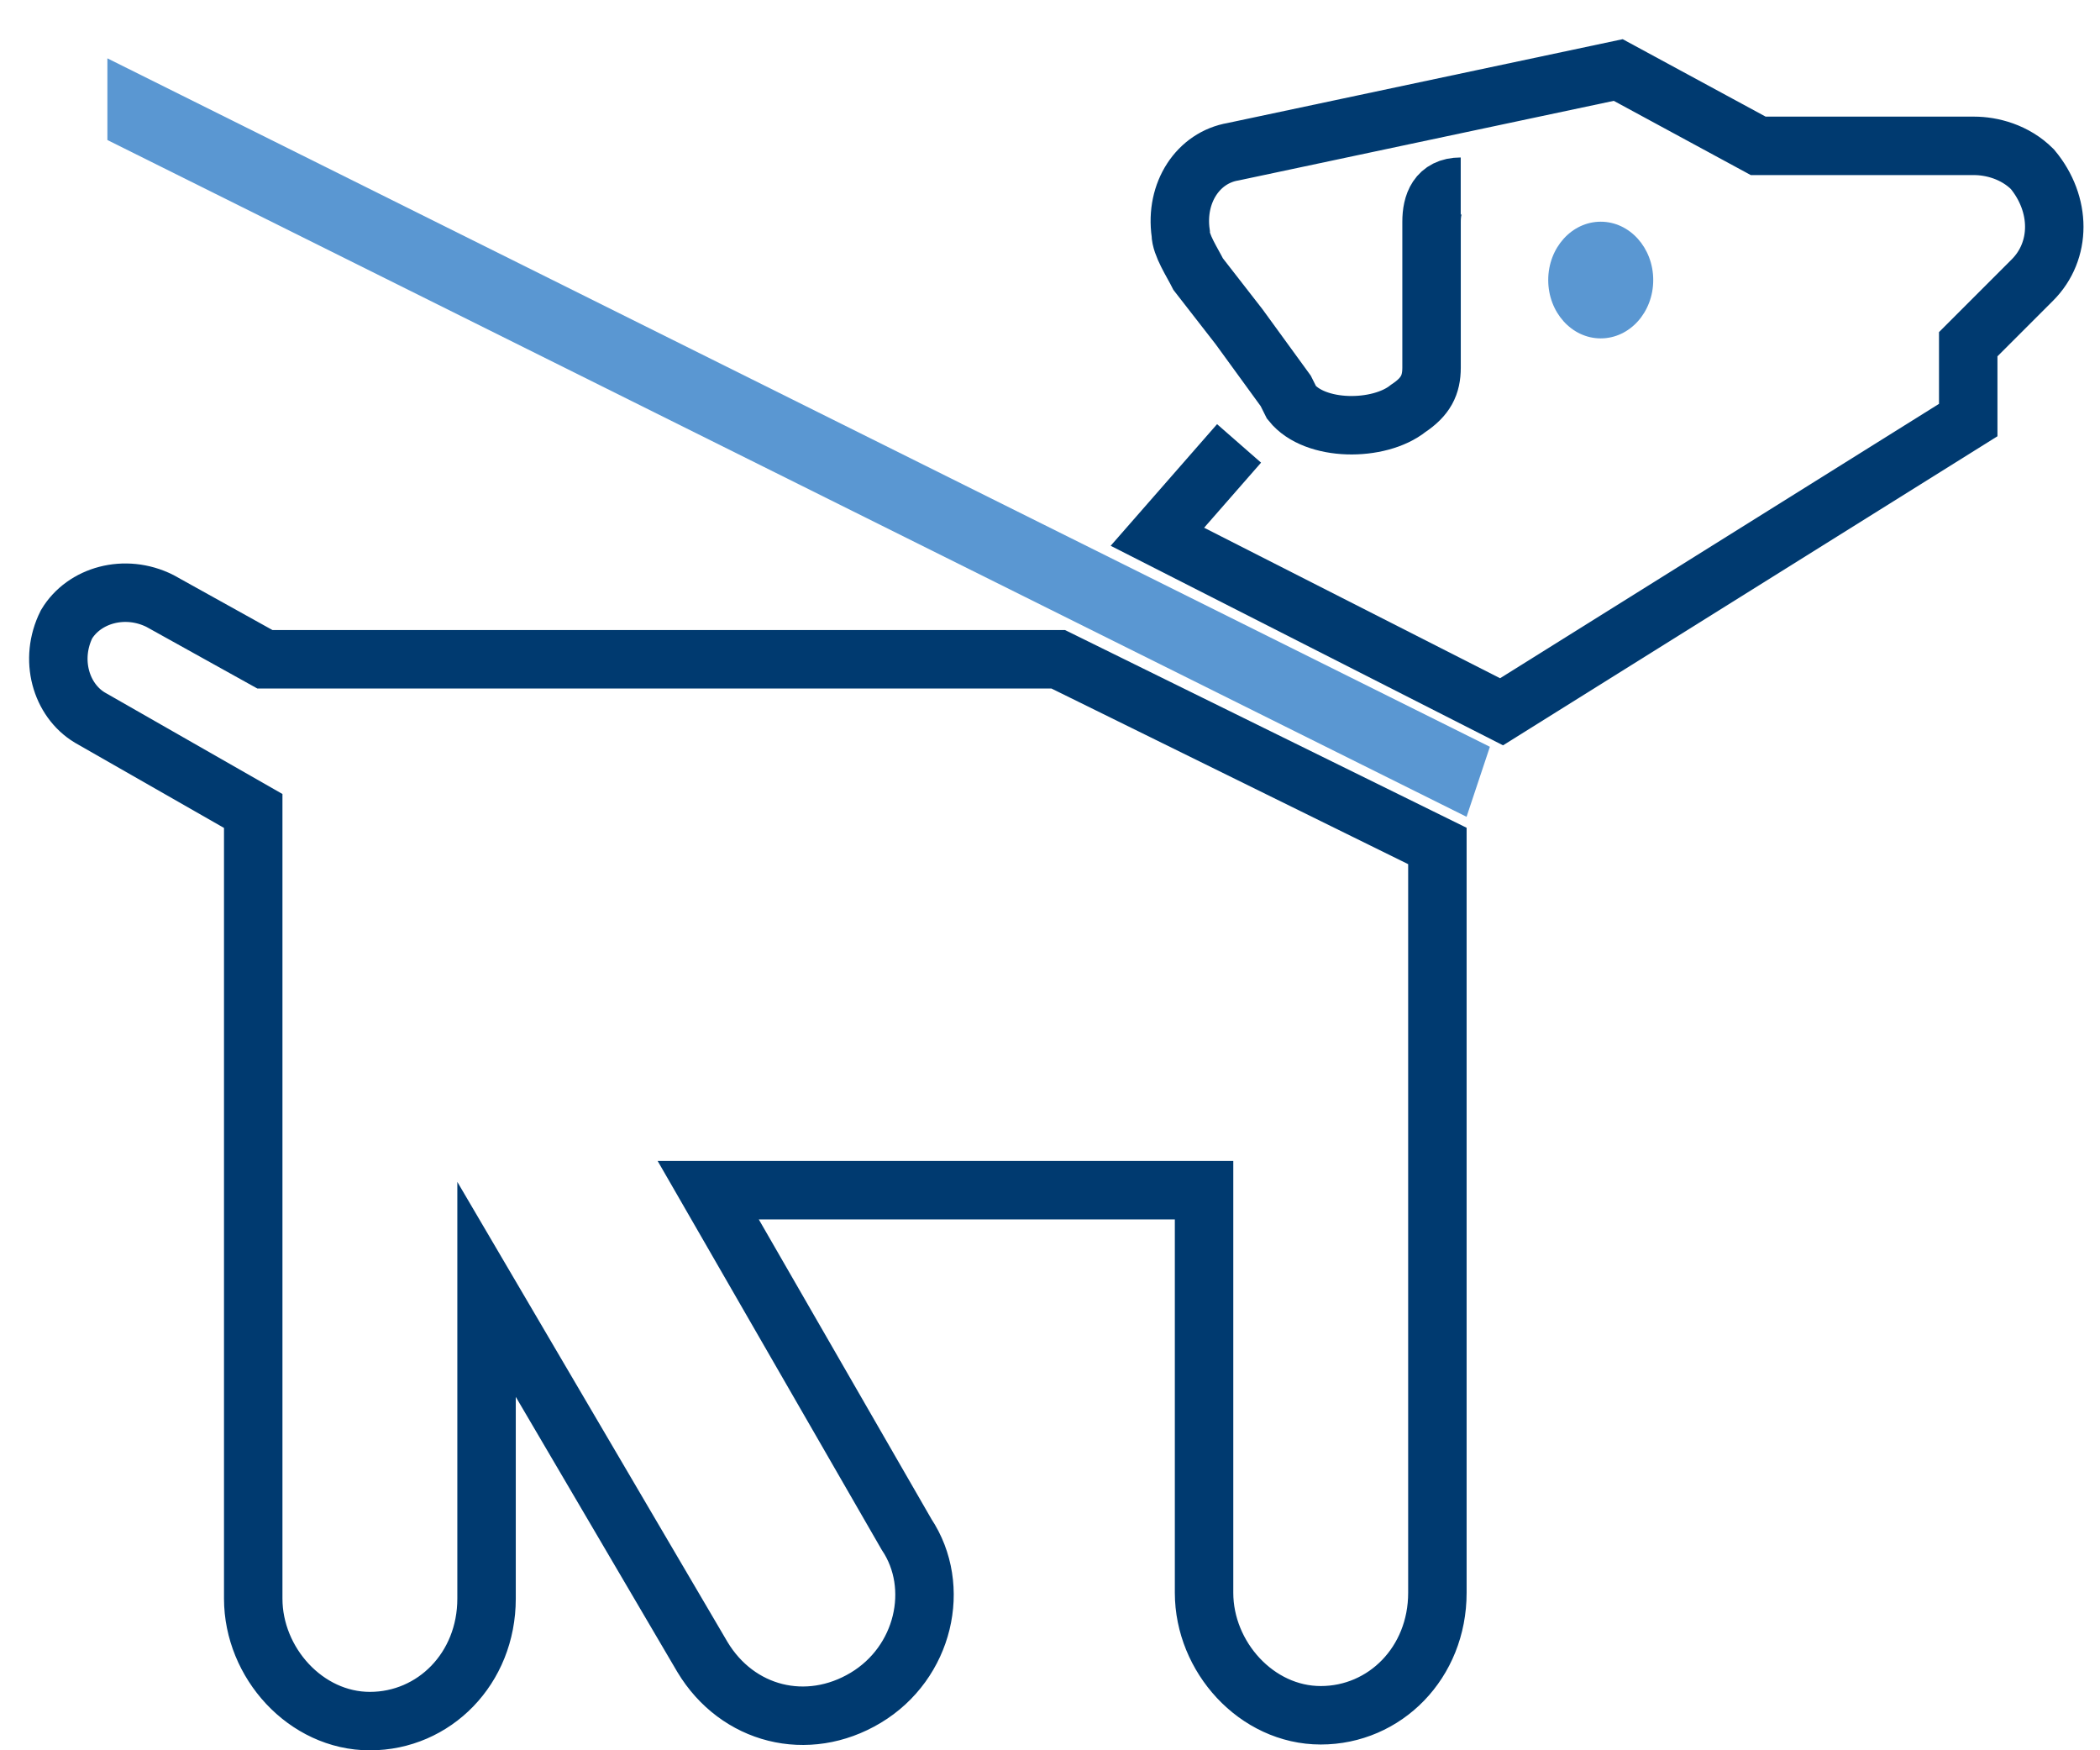 <svg width="36" height="30" viewBox="0 0 36 30" fill="none" xmlns="http://www.w3.org/2000/svg">
<rect width="34.216" height="28.5" fill="black" fill-opacity="0" transform="translate(1 1)"/>
<path d="M25.141 14L1.841 2.4V1L25.541 12.8L25.141 14Z" fill="#5A97D2"/>
<path d="M18.141 11.3H4.541L2.741 10.3C2.141 10 1.441 10.2 1.141 10.7C0.841 11.3 1.041 12 1.541 12.3L4.341 13.9V27.4C4.341 28.5 5.241 29.5 6.341 29.5C7.441 29.5 8.341 28.6 8.341 27.4V22.1L12.041 28.4C12.641 29.4 13.841 29.7 14.841 29.1C15.841 28.5 16.141 27.2 15.541 26.3L12.141 20.4H20.641V27.3C20.641 28.4 21.541 29.4 22.641 29.4C23.741 29.4 24.641 28.5 24.641 27.3V14.5L18.141 11.3Z" stroke="#003A70" stroke-width="1.002"/>
<path d="M21.241 7.6L19.841 9.2L25.741 12.2L33.741 7.2V5.9L34.841 4.8C35.341 4.3 35.341 3.5 34.841 2.9C34.541 2.6 34.141 2.5 33.841 2.5H30.141L27.741 1.2L21.141 2.6C20.541 2.7 20.141 3.3 20.241 4C20.241 4.2 20.441 4.5 20.541 4.7L21.241 5.6L22.041 6.7L22.141 6.9C22.541 7.4 23.641 7.4 24.141 7C24.441 6.8 24.541 6.6 24.541 6.3V5.9V4.3V3.8C24.541 3.5 24.641 3.2 25.041 3.2" stroke="#003A70" stroke-width="1.002"/>
<path d="M27.441 5.8C27.938 5.8 28.341 5.353 28.341 4.8C28.341 4.248 27.938 3.8 27.441 3.8C26.944 3.8 26.541 4.248 26.541 4.8C26.541 5.353 26.944 5.8 27.441 5.8Z" fill="#5A97D2"/>
</svg>
